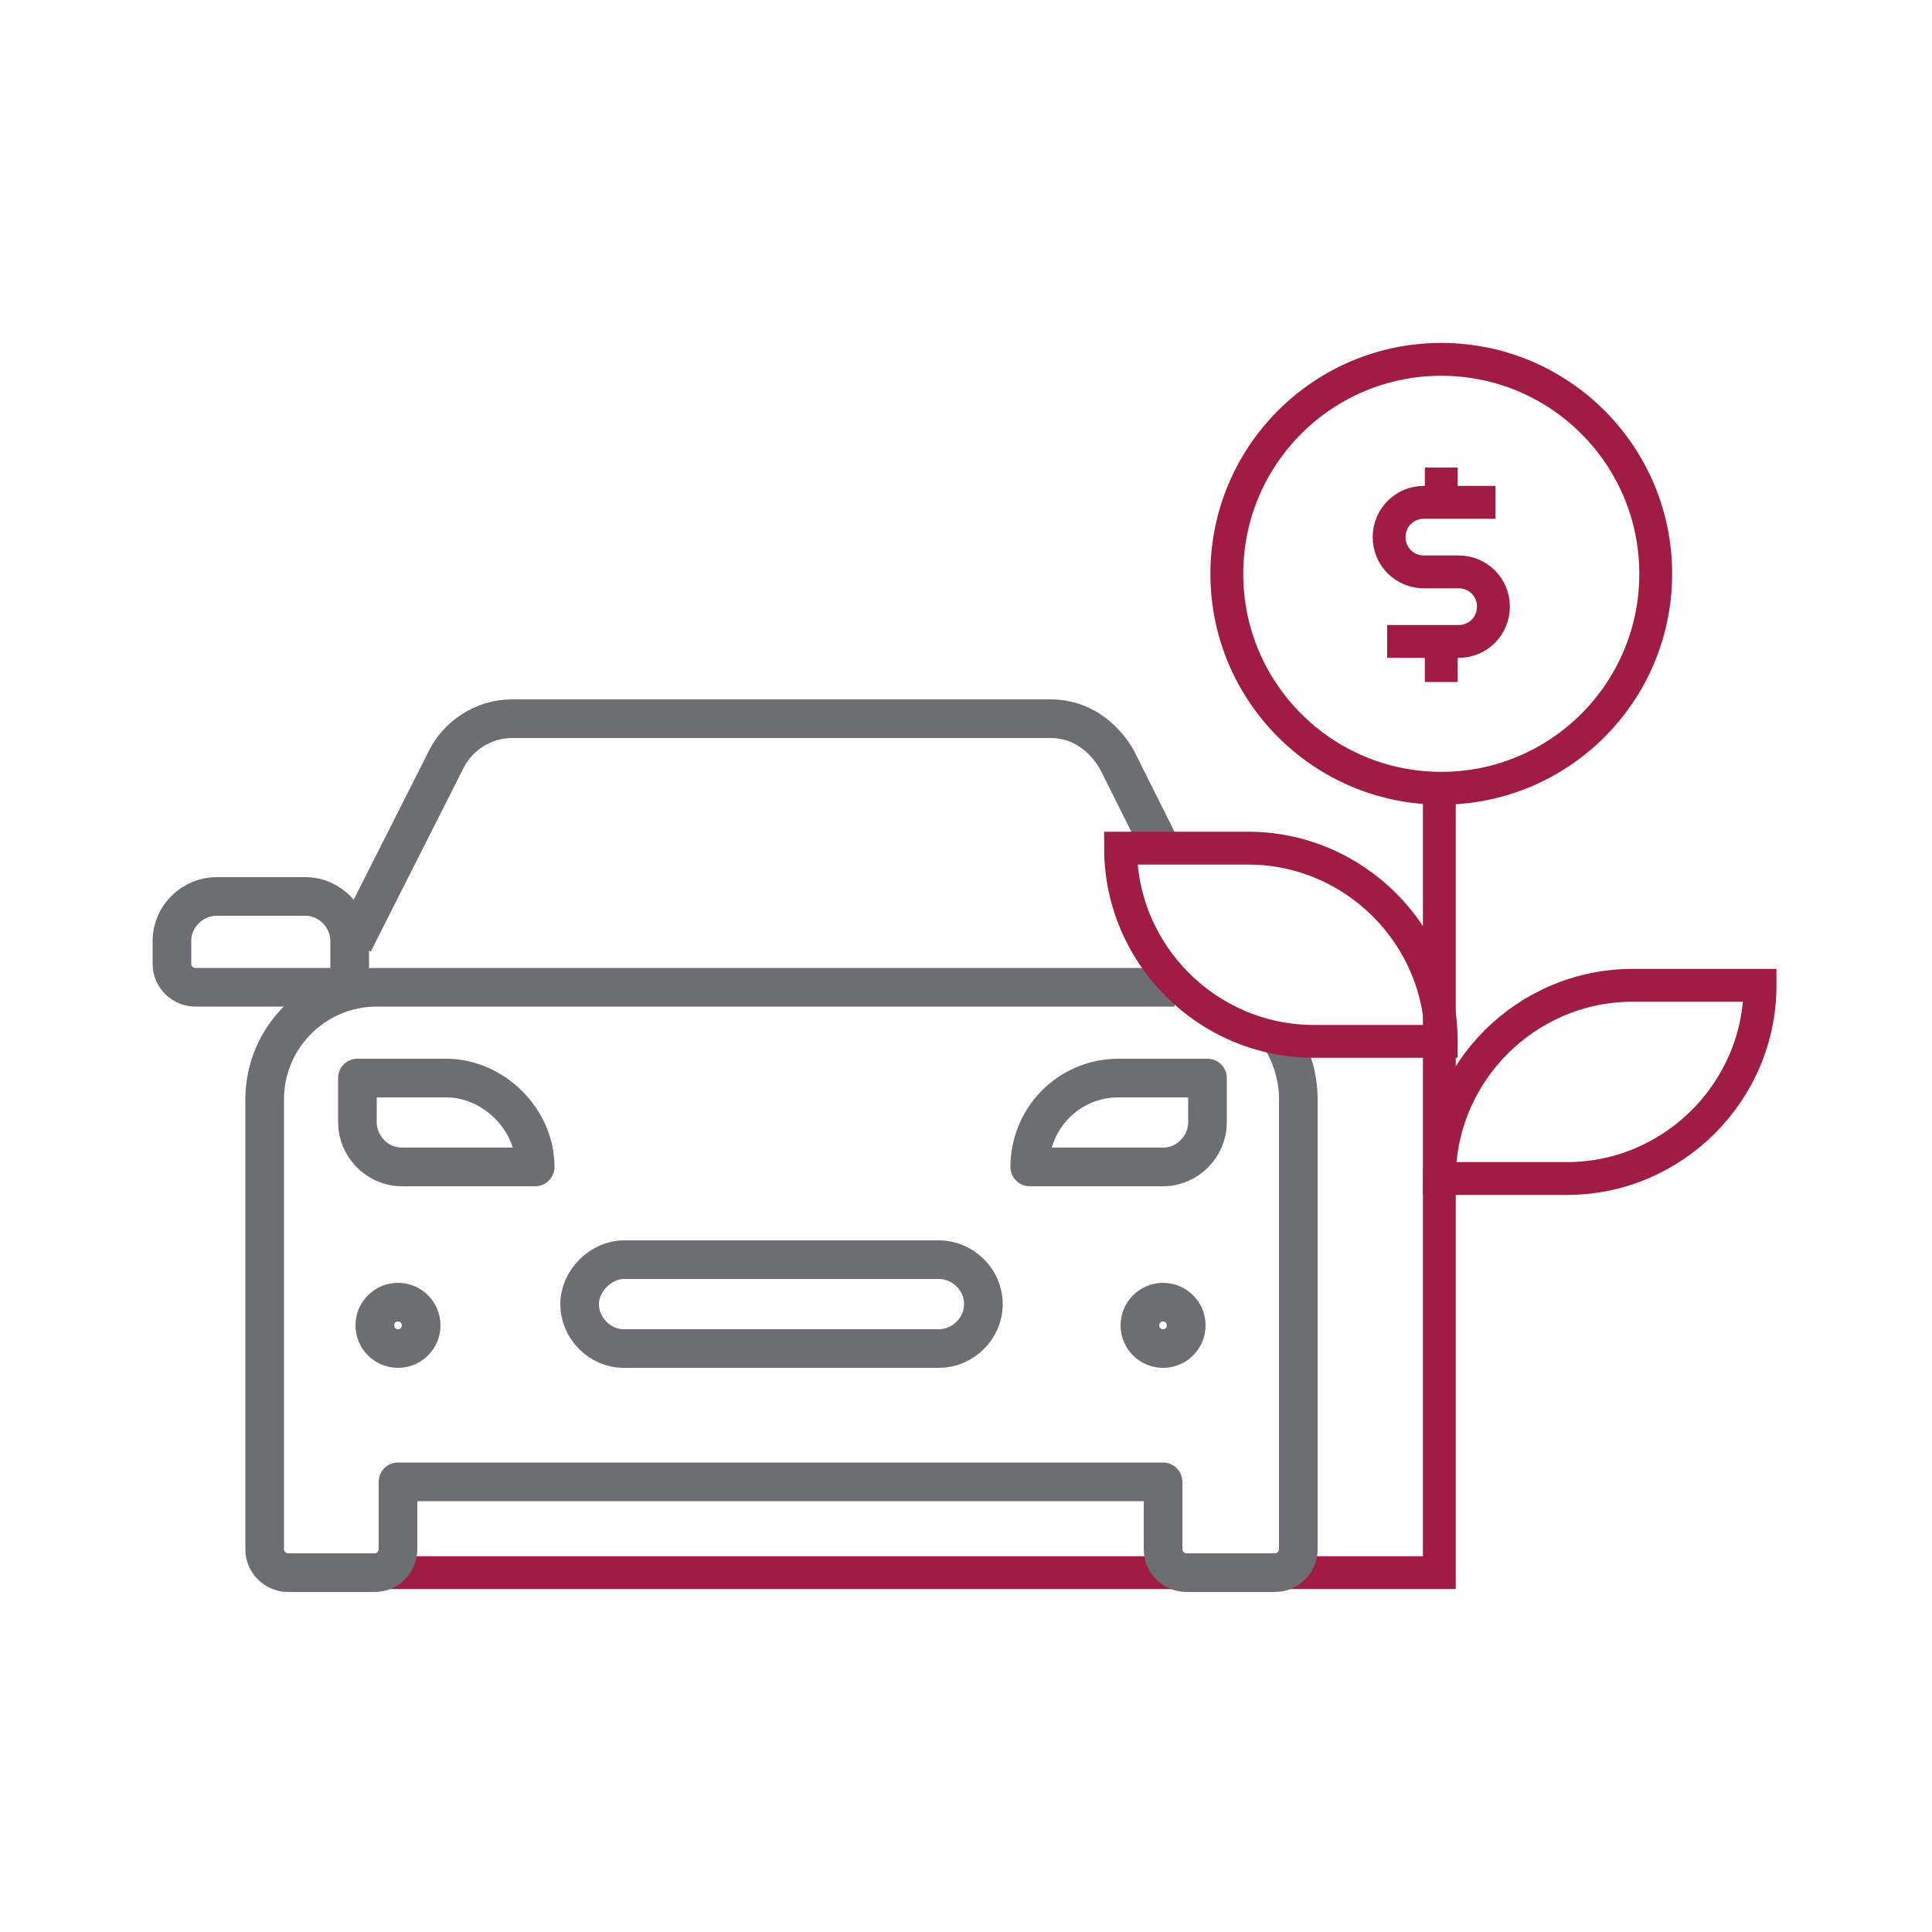 <?xml version="1.0" encoding="UTF-8"?>
<svg xmlns="http://www.w3.org/2000/svg" version="1.1" viewBox="0 0 100 100">
  <defs>
    <style>
      .cls-1 {
        stroke: #6d6e71;
        stroke-linejoin: round;
        stroke-width: 2px;
      }

      .cls-1, .cls-2 {
        fill: none;
      }

      .cls-2 {
        stroke: #a01c44;
        stroke-width: 1.7px;
      }
    </style>
  </defs>
  <!-- Generator: Adobe Illustrator 28.7.1, SVG Export Plug-In . SVG Version: 1.2.0 Build 142)  -->
  <g>
    <g id="Layer_1">
      <g>
        <line class="cls-2" x1="60.8" y1="81.4" x2="19.4" y2="81.4"/>
        <polyline class="cls-2" points="74.5 40.8 74.5 81.4 66 81.4"/>
        <path class="cls-2" d="M74.5,61h6.6c5.5,0,10-4.5,10-10h-6.6c-5.5,0-10,4.5-10,10h0Z"/>
        <circle class="cls-2" cx="74.6" cy="29.7" r="11.1"/>
        <path class="cls-2" d="M77.4,26h-3.7c-1,0-1.8.8-1.8,1.8s.8,1.8,1.8,1.8h1.8c1,0,1.8.8,1.8,1.8s-.8,1.8-1.8,1.8h-3.7"/>
        <line class="cls-2" x1="74.6" y1="24.2" x2="74.6" y2="26"/>
        <line class="cls-2" x1="74.6" y1="33.4" x2="74.6" y2="35.3"/>
        <g id="Layer_1-2">
          <g>
            <path class="cls-1" d="M18.3,48.8l4.8-9.5c.6-1.2,1.9-2.1,3.4-2.1h27.9c1.5,0,2.7.9,3.4,2.1l2.3,4.6"/>
            <circle class="cls-1" cx="20.6" cy="68.6" r="1.2"/>
            <circle class="cls-1" cx="60.2" cy="68.6" r="1.2"/>
            <path class="cls-1" d="M18.3,51.1h-8.2c-.6,0-1.2-.5-1.2-1.2v-1.2c0-1.3,1.1-2.3,2.3-2.3h4.6c1.3,0,2.3,1.1,2.3,2.3v2.4h.2Z"/>
            <path class="cls-1" d="M27.7,60.4h-6.9c-1.3,0-2.3-1.1-2.3-2.3v-2.3h4.6c2.4,0,4.6,2.1,4.6,4.6h0Z"/>
            <path class="cls-1" d="M53.3,60.4h6.9c1.3,0,2.3-1.1,2.3-2.3v-2.3h-4.6c-2.6,0-4.6,2.1-4.6,4.6h0Z"/>
            <path class="cls-1" d="M66.4,53.9c.5.9.8,1.9.8,3v23.3c0,.6-.5,1.2-1.2,1.2h-4.6c-.6,0-1.2-.5-1.2-1.2v-3.5H20.6v3.5c0,.6-.5,1.2-1.2,1.2h-4.5c-.6,0-1.2-.5-1.2-1.2v-23.3c0-3.2,2.6-5.8,5.8-5.8h41.3"/>
            <path class="cls-1" d="M50.9,67.5c0,1.3-1.1,2.3-2.3,2.3h-16.3c-1.3,0-2.3-1.1-2.3-2.3s1.1-2.3,2.3-2.3h16.3c1.2,0,2.3,1,2.3,2.3Z"/>
          </g>
        </g>
        <path class="cls-2" d="M74.6,53.9c0-5.5-4.5-10-10-10h-6.6c0,5.5,4.5,10,10,10h6.6Z"/>
      </g>
    </g>
  </g>
</svg>